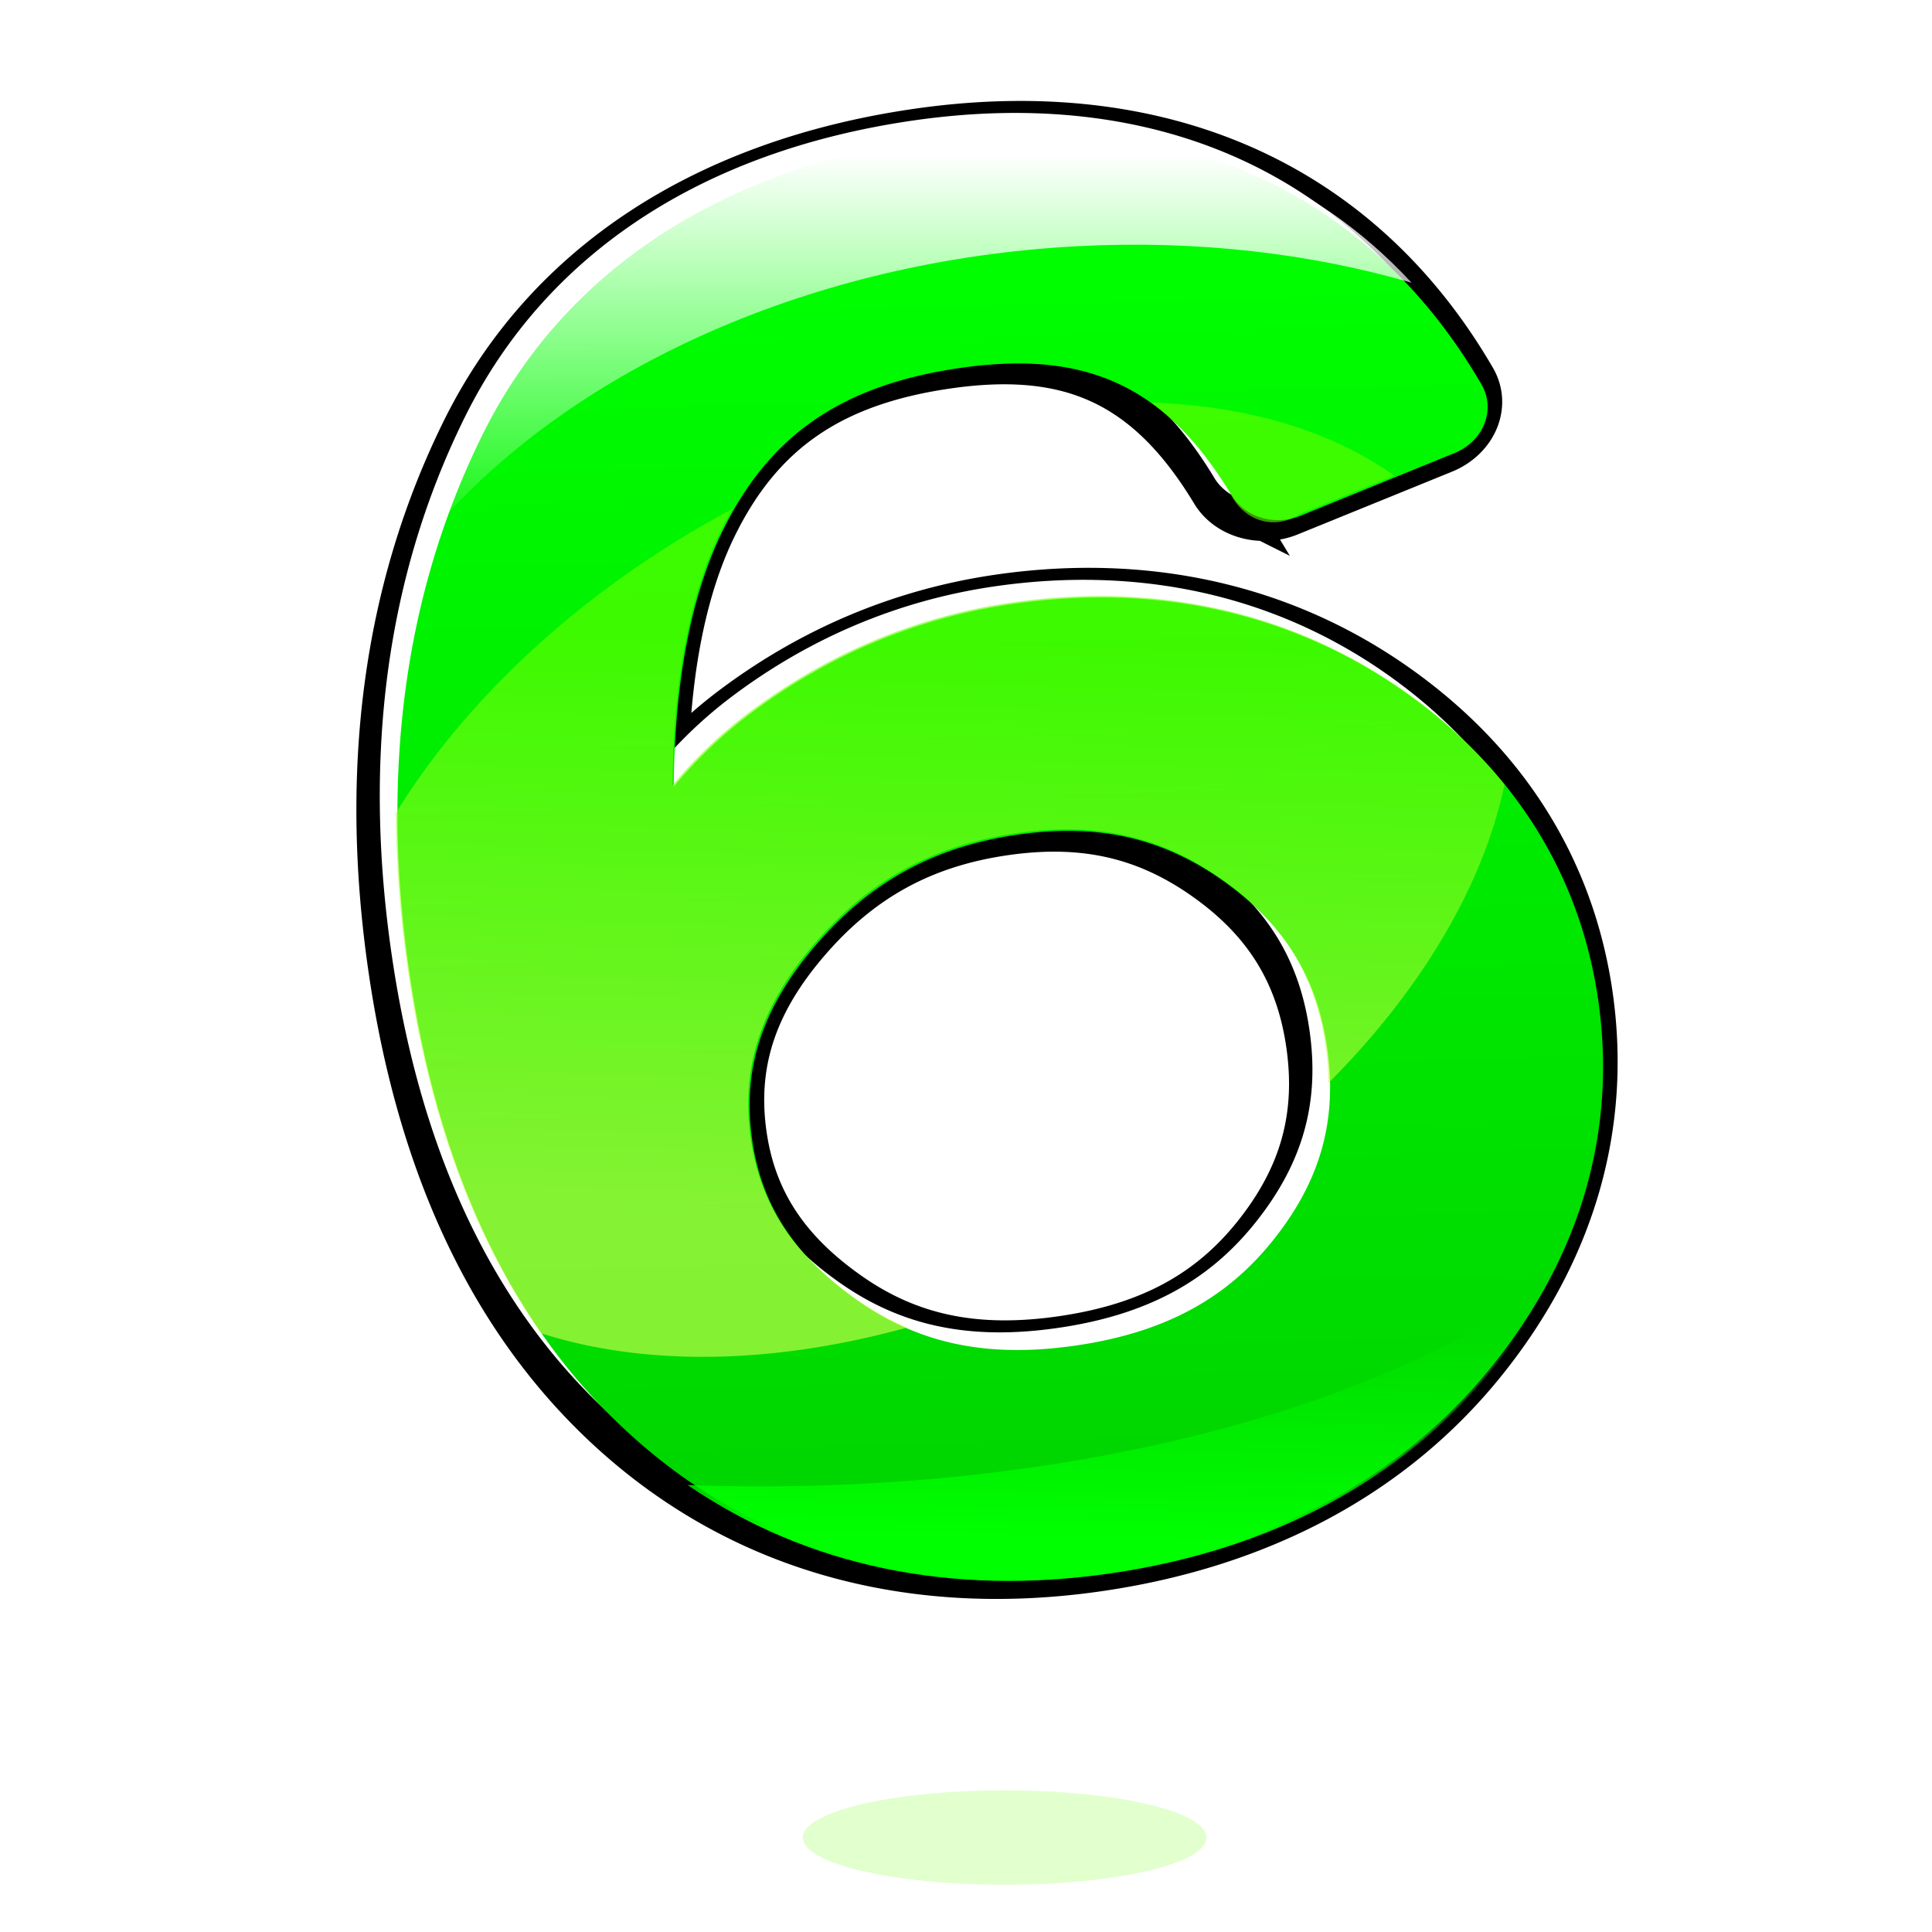 <?xml version="1.0" encoding="UTF-8" standalone="no"?>
<!-- Created with Inkscape (http://www.inkscape.org/) -->
<svg xmlns:inkscape="http://www.inkscape.org/namespaces/inkscape" xmlns:rdf="http://www.w3.org/1999/02/22-rdf-syntax-ns#" xmlns="http://www.w3.org/2000/svg" xmlns:sodipodi="http://sodipodi.sourceforge.net/DTD/sodipodi-0.dtd" xmlns:ns1="http://sozi.baierouge.fr" xmlns:cc="http://creativecommons.org/ns#" xmlns:xlink="http://www.w3.org/1999/xlink" xmlns:dc="http://purl.org/dc/elements/1.1/" id="svg2" sodipodi:docname="number-6.svg" inkscape:export-filename="number-6.png" viewBox="0 0 450 450" inkscape:export-xdpi="90" version="1.1" inkscape:export-ydpi="90" inkscape:version="0.48.4 r9939">
  <defs id="defs4">
    <filter id="filter4097" height="2.392" width="1.326" y="-.696" x="-.163" inkscape:collect="always">
      <feGaussianBlur id="feGaussianBlur4099" stdDeviation="6.38" inkscape:collect="always"/>
    </filter>
    <filter id="filter4020" inkscape:collect="always">
      <feGaussianBlur id="feGaussianBlur4022" stdDeviation="1.973" inkscape:collect="always"/>
    </filter>
    <linearGradient id="linearGradient4045" y2="1042.2" gradientUnits="userSpaceOnUse" x2="184.27" y1="775.59" x1="218.63" inkscape:collect="always">
      <stop id="stop3984" style="stop-color:#00ff00" offset="0"/>
      <stop id="stop3986" style="stop-color:#00d500" offset="1"/>
    </linearGradient>
    <linearGradient id="linearGradient4047" y2="732.63" gradientUnits="userSpaceOnUse" x2="217" y1="641.36" x1="217" inkscape:collect="always">
      <stop id="stop4003" style="stop-color:#ffffff" offset="0"/>
      <stop id="stop4005" style="stop-color:#ffffff;stop-opacity:0" offset="1"/>
    </linearGradient>
    <linearGradient id="linearGradient4049" y2="301" gradientUnits="userSpaceOnUse" x2="254" y1="353" x1="253" inkscape:collect="always">
      <stop id="stop4014" style="stop-color:#00ff00" offset="0"/>
      <stop id="stop4016" style="stop-color:#00ff00;stop-opacity:0" offset="1"/>
    </linearGradient>
    <linearGradient id="linearGradient4051" y2="281" gradientUnits="userSpaceOnUse" x2="264" y1="151" x1="268" inkscape:collect="always">
      <stop id="stop4031" style="stop-color:#66ff00" offset="0"/>
      <stop id="stop4033" style="stop-color:#ddff55" offset="1"/>
    </linearGradient>
  </defs>
  <sodipodi:namedview id="base" bordercolor="#666666" inkscape:pageshadow="2" inkscape:window-y="-9" pagecolor="#ffffff" inkscape:window-height="963" inkscape:window-maximized="1" inkscape:zoom="1" inkscape:window-x="-9" showgrid="false" borderopacity="1.0" inkscape:current-layer="layer1" inkscape:cx="169.08333" inkscape:cy="200.24072" inkscape:window-width="1280" inkscape:pageopacity="0.0" inkscape:document-units="px"/>
  <g id="layer1" inkscape:label="Layer 1" inkscape:groupmode="layer" transform="translate(0 -602.36)">
    <path id="path4095" sodipodi:rx="47" sodipodi:ry="11" style="opacity:0.44;color:#000000;filter:url(#filter4097);fill:#66ff00" sodipodi:type="arc" d="m275 428c0 6.075-21.043 11-47 11s-47-4.925-47-11 21.043-11 47-11 47 4.925 47 11z" transform="translate(6 602.36)" sodipodi:cy="428" sodipodi:cx="228"/>
    <g id="g4037" transform="matrix(1.028 0 0 1.028 -2.33 -21.204)">
      <path id="path3968" style="stroke:#000000;stroke-width:10.523;fill:#000000" sodipodi:type="inkscape:offset" d="m214.31 755.56c-40.093 0-72.164 16.445-91.75 47.812-19.033 30.481-28.375 67.101-28.375 109.12-0 43.004 9.92 78.293 30.625 104.62 20.668 26.285 49.831 40.062 84.344 40.062 30.35 0 56.651-10.402 76.531-30.719 19.66-20.093 29.937-45.02 29.938-72.781-0-26.787-9.728-50.773-28.344-69.969-18.714-19.296-42.944-29.375-70.406-29.375-18.357 0-35.997 5.12-52.219 14.969-5.807 3.526-11.109 7.751-15.969 12.562 3.061-21.976 8.569-39.187 16.094-51.344 11.399-18.416 26.228-26.562 48.75-26.562 24.189 0 38.072 9.905 47.438 34.562a10.236 10.236 0 0 0 12.25 6.25l30.5-8.312a10.236 10.236 0 0 0 6.938 -13.344c-15.75-43.53-49.98-67.55-96.35-67.55zm-2.781 146.62c15.289 0 26.871 4.889 37.062 15.531 10.296 10.752 15.062 22.662 15.062 37.75-0 15.332-4.862 27.426-15.406 38.312-10.348 10.683-22.795 15.781-39.688 15.781-16.883 0-29.245-5.11-39.531-15.844-10.636-11.098-15.344-22.568-15.344-36.25-0-14.907 5.304-27.08 17.25-38.562 11.952-11.488 24.824-16.719 40.594-16.719z" inkscape:original="M 214.3125 765.8125 C 176.82699 765.81278 149.1347 780.13949 131.25 808.78125 C 113.3652 837.42348 104.43748 871.97897 104.4375 912.5 C 104.43748 953.94523 113.90303 986.72422 132.84375 1010.8125 C 151.78437 1034.9008 177.21436 1046.9375 209.15625 1046.9375 C 237.27016 1046.9375 260.35807 1037.7252 278.375 1019.3125 C 296.39154 1000.8998 305.37478 979.02981 305.375 953.6875 C 305.37478 929.2693 296.89812 908.33268 279.9375 890.84375 C 262.97649 873.35513 241.95311 864.59393 216.875 864.59375 C 200.37602 864.59393 184.75163 869.08729 169.96875 878.0625 C 155.1857 887.03804 143.77013 900.82693 135.71875 919.4375 C 136.90661 835.62349 162.84667 793.719 213.53125 793.71875 C 241.11719 793.719 260.10379 807.45238 270.53125 834.90625 L 301.03125 826.59375 C 286.38006 786.0728 257.47335 765.81278 214.3125 765.8125 z M 211.53125 891.9375 C 229.21788 891.93765 244.05466 898.152 256 910.625 C 267.94499 923.09826 273.90606 938.04606 273.90625 955.46875 C 273.90606 973.1556 267.80272 988.30117 255.59375 1000.9062 C 243.38443 1013.5114 227.70104 1019.8125 208.5625 1019.8125 C 189.42372 1019.8125 173.79932 1013.4837 161.65625 1000.8125 C 149.51302 988.14143 143.43744 973.7037 143.4375 957.46875 C 143.43744 939.91406 150.24862 924.59847 163.84375 911.53125 C 177.43872 898.4643 193.3164 891.93765 211.53125 891.9375 z " transform="matrix(1.187 -.173 .157 1.073 -163.02 -136.73)" inkscape:radius="10.23459"/>
      <path id="path3970" style="fill:#ffffff" sodipodi:type="inkscape:offset" d="m214.31 755.56c-40.093 0-72.164 16.445-91.75 47.812-19.033 30.481-28.375 67.101-28.375 109.12-0 43.004 9.92 78.293 30.625 104.62 20.668 26.285 49.831 40.062 84.344 40.062 30.35 0 56.651-10.402 76.531-30.719 19.66-20.093 29.937-45.02 29.938-72.781-0-26.787-9.728-50.773-28.344-69.969-18.714-19.296-42.944-29.375-70.406-29.375-18.357 0-35.997 5.12-52.219 14.969-5.807 3.526-11.109 7.751-15.969 12.562 3.061-21.976 8.569-39.187 16.094-51.344 11.399-18.416 26.228-26.562 48.75-26.562 24.189 0 38.072 9.905 47.438 34.562a10.236 10.236 0 0 0 12.25 6.25l30.5-8.312a10.236 10.236 0 0 0 6.938 -13.344c-15.75-43.53-49.98-67.55-96.35-67.55zm-2.781 146.62c15.289 0 26.871 4.889 37.062 15.531 10.296 10.752 15.062 22.662 15.062 37.75-0 15.332-4.862 27.426-15.406 38.312-10.348 10.683-22.795 15.781-39.688 15.781-16.883 0-29.245-5.11-39.531-15.844-10.636-11.098-15.344-22.568-15.344-36.25-0-14.907 5.304-27.08 17.25-38.562 11.952-11.488 24.824-16.719 40.594-16.719z" inkscape:original="M 214.3125 765.8125 C 176.82699 765.81278 149.1347 780.13949 131.25 808.78125 C 113.3652 837.42348 104.43748 871.97897 104.4375 912.5 C 104.43748 953.94523 113.90303 986.72422 132.84375 1010.8125 C 151.78437 1034.9008 177.21436 1046.9375 209.15625 1046.9375 C 237.27016 1046.9375 260.35807 1037.7252 278.375 1019.3125 C 296.39154 1000.8998 305.37478 979.02981 305.375 953.6875 C 305.37478 929.2693 296.89812 908.33268 279.9375 890.84375 C 262.97649 873.35513 241.95311 864.59393 216.875 864.59375 C 200.37602 864.59393 184.75163 869.08729 169.96875 878.0625 C 155.1857 887.03804 143.77013 900.82693 135.71875 919.4375 C 136.90661 835.62349 162.84667 793.719 213.53125 793.71875 C 241.11719 793.719 260.10379 807.45238 270.53125 834.90625 L 301.03125 826.59375 C 286.38006 786.0728 257.47335 765.81278 214.3125 765.8125 z M 211.53125 891.9375 C 229.21788 891.93765 244.05466 898.152 256 910.625 C 267.94499 923.09826 273.90606 938.04606 273.90625 955.46875 C 273.90606 973.1556 267.80272 988.30117 255.59375 1000.9062 C 243.38443 1013.5114 227.70104 1019.8125 208.5625 1019.8125 C 189.42372 1019.8125 173.79932 1013.4837 161.65625 1000.8125 C 149.51302 988.14143 143.43744 973.7037 143.4375 957.46875 C 143.43744 939.91406 150.24862 924.59847 163.84375 911.53125 C 177.43872 898.4643 193.3164 891.93765 211.53125 891.9375 z " transform="matrix(1.187 -.173 .157 1.073 -164.02 -139.73)" inkscape:radius="10.23459"/>
      <path id="path3972" style="fill:url(#linearGradient4045)" sodipodi:type="inkscape:offset" d="m214.31 755.56c-40.093 0-72.164 16.445-91.75 47.812-19.033 30.481-28.375 67.101-28.375 109.12-0 43.004 9.92 78.293 30.625 104.62 20.668 26.285 49.831 40.062 84.344 40.062 30.35 0 56.651-10.402 76.531-30.719 19.66-20.093 29.937-45.02 29.938-72.781-0-26.787-9.728-50.773-28.344-69.969-18.714-19.296-42.944-29.375-70.406-29.375-18.357 0-35.997 5.12-52.219 14.969-5.807 3.526-11.109 7.751-15.969 12.562 3.061-21.976 8.569-39.187 16.094-51.344 11.399-18.416 26.228-26.562 48.75-26.562 24.189 0 38.072 9.905 47.438 34.562a10.236 10.236 0 0 0 12.25 6.25l30.5-8.312a10.236 10.236 0 0 0 6.938 -13.344c-15.75-43.53-49.98-67.55-96.35-67.55zm-2.781 146.62c15.289 0 26.871 4.889 37.062 15.531 10.296 10.752 15.062 22.662 15.062 37.75-0 15.332-4.862 27.426-15.406 38.312-10.348 10.683-22.795 15.781-39.688 15.781-16.883 0-29.245-5.11-39.531-15.844-10.636-11.098-15.344-22.568-15.344-36.25-0-14.907 5.304-27.08 17.25-38.562 11.952-11.488 24.824-16.719 40.594-16.719z" inkscape:original="M 214.3125 765.8125 C 176.82699 765.81278 149.1347 780.13949 131.25 808.78125 C 113.3652 837.42348 104.43748 871.97897 104.4375 912.5 C 104.43748 953.94523 113.90303 986.72422 132.84375 1010.8125 C 151.78437 1034.9008 177.21436 1046.9375 209.15625 1046.9375 C 237.27016 1046.9375 260.35807 1037.7252 278.375 1019.3125 C 296.39154 1000.8998 305.37478 979.02981 305.375 953.6875 C 305.37478 929.2693 296.89812 908.33268 279.9375 890.84375 C 262.97649 873.35513 241.95311 864.59393 216.875 864.59375 C 200.37602 864.59393 184.75163 869.08729 169.96875 878.0625 C 155.1857 887.03804 143.77013 900.82693 135.71875 919.4375 C 136.90661 835.62349 162.84667 793.719 213.53125 793.71875 C 241.11719 793.719 260.10379 807.45238 270.53125 834.90625 L 301.03125 826.59375 C 286.38006 786.0728 257.47335 765.81278 214.3125 765.8125 z M 211.53125 891.9375 C 229.21788 891.93765 244.05466 898.152 256 910.625 C 267.94499 923.09826 273.90606 938.04606 273.90625 955.46875 C 273.90606 973.1556 267.80272 988.30117 255.59375 1000.9062 C 243.38443 1013.5114 227.70104 1019.8125 208.5625 1019.8125 C 189.42372 1019.8125 173.79932 1013.4837 161.65625 1000.8125 C 149.51302 988.14143 143.43744 973.7037 143.4375 957.46875 C 143.43744 939.91406 150.24862 924.59847 163.84375 911.53125 C 177.43872 898.4643 193.3164 891.93765 211.53125 891.9375 z " transform="matrix(1.187 -.173 .157 1.073 -160.02 -135.73)" inkscape:radius="10.23459"/>
      <path id="path3999" style="fill:url(#linearGradient4047)" inkscape:connector-curvature="0" d="m232.88 634.89c-6.57 0.142-13.33 0.739-20.25 1.75-47.874 6.994-83.557 30.324-102 67.594-3.331 6.731-6.251 13.62-8.719 20.688 30.778-34.723 84.033-59.403 144.59-62.562 27.118-1.415 52.764 1.651 75.594 8.281-22.357-24.184-52.996-36.533-89.219-35.75z"/>
      <path id="path3990" d="m353.5 294.78c-38.39 27.86-104.23 46.22-179 46.22-5.532 0-11.011-0.115-16.438-0.312 26.978 18.441 59.852 25.276 95.969 20 36.24-5.294 65.996-21.105 86.531-46.5 5.062-6.261 9.374-12.737 12.938-19.406z" style="filter:url(#filter4020);fill:url(#linearGradient4049)" inkscape:connector-curvature="0" transform="translate(0 602.36)"/>
      <path id="path4024" d="m263.12 95.438c6.646 4.84 12.536 11.693 18 20.75a11.096 12.277 1.426 0 0 15.5 4.562l21.57-8.75c-14.14-10.06-33.1-15.85-55.07-16.562zm-94.938 24.125c-32.574 17.299-59.724 42.048-76.156 68.781 0.002 11.707 0.915 23.745 2.719 36.094 4.731 32.39 14.689 59.853 30.125 81.875 22.707 7.271 51.535 7.362 82.969-1.312-3.996-1.69-7.818-3.805-11.531-6.406-14.362-10.061-21.762-21.542-23.906-36.219-2.336-15.991 2.059-29.987 14.438-44.375 12.385-14.395 26.846-22.235 45.562-24.969 18.146-2.651 32.674 0.57 46.438 10.219 13.905 9.748 21.417 21.721 23.781 37.906 0.423 2.898 0.626 5.69 0.656 8.438 20.585-20.633 34.966-44.289 39.875-67.625-6.531-8.134-14.48-15.463-23.75-21.875-25.235-17.455-55.563-24.073-88.156-19.312-21.787 3.183-41.915 11.747-59.625 25.125-6.339 4.789-11.956 10.214-16.969 16.219 0.189-24.105 4.006-43.498 11.031-57.844 0.798-1.63 1.636-3.205 2.5-4.719z" style="opacity:.6;color:#000000;fill:url(#linearGradient4051)" inkscape:connector-curvature="0" transform="translate(0 602.36)"/>
    </g>
  </g>
</svg>
